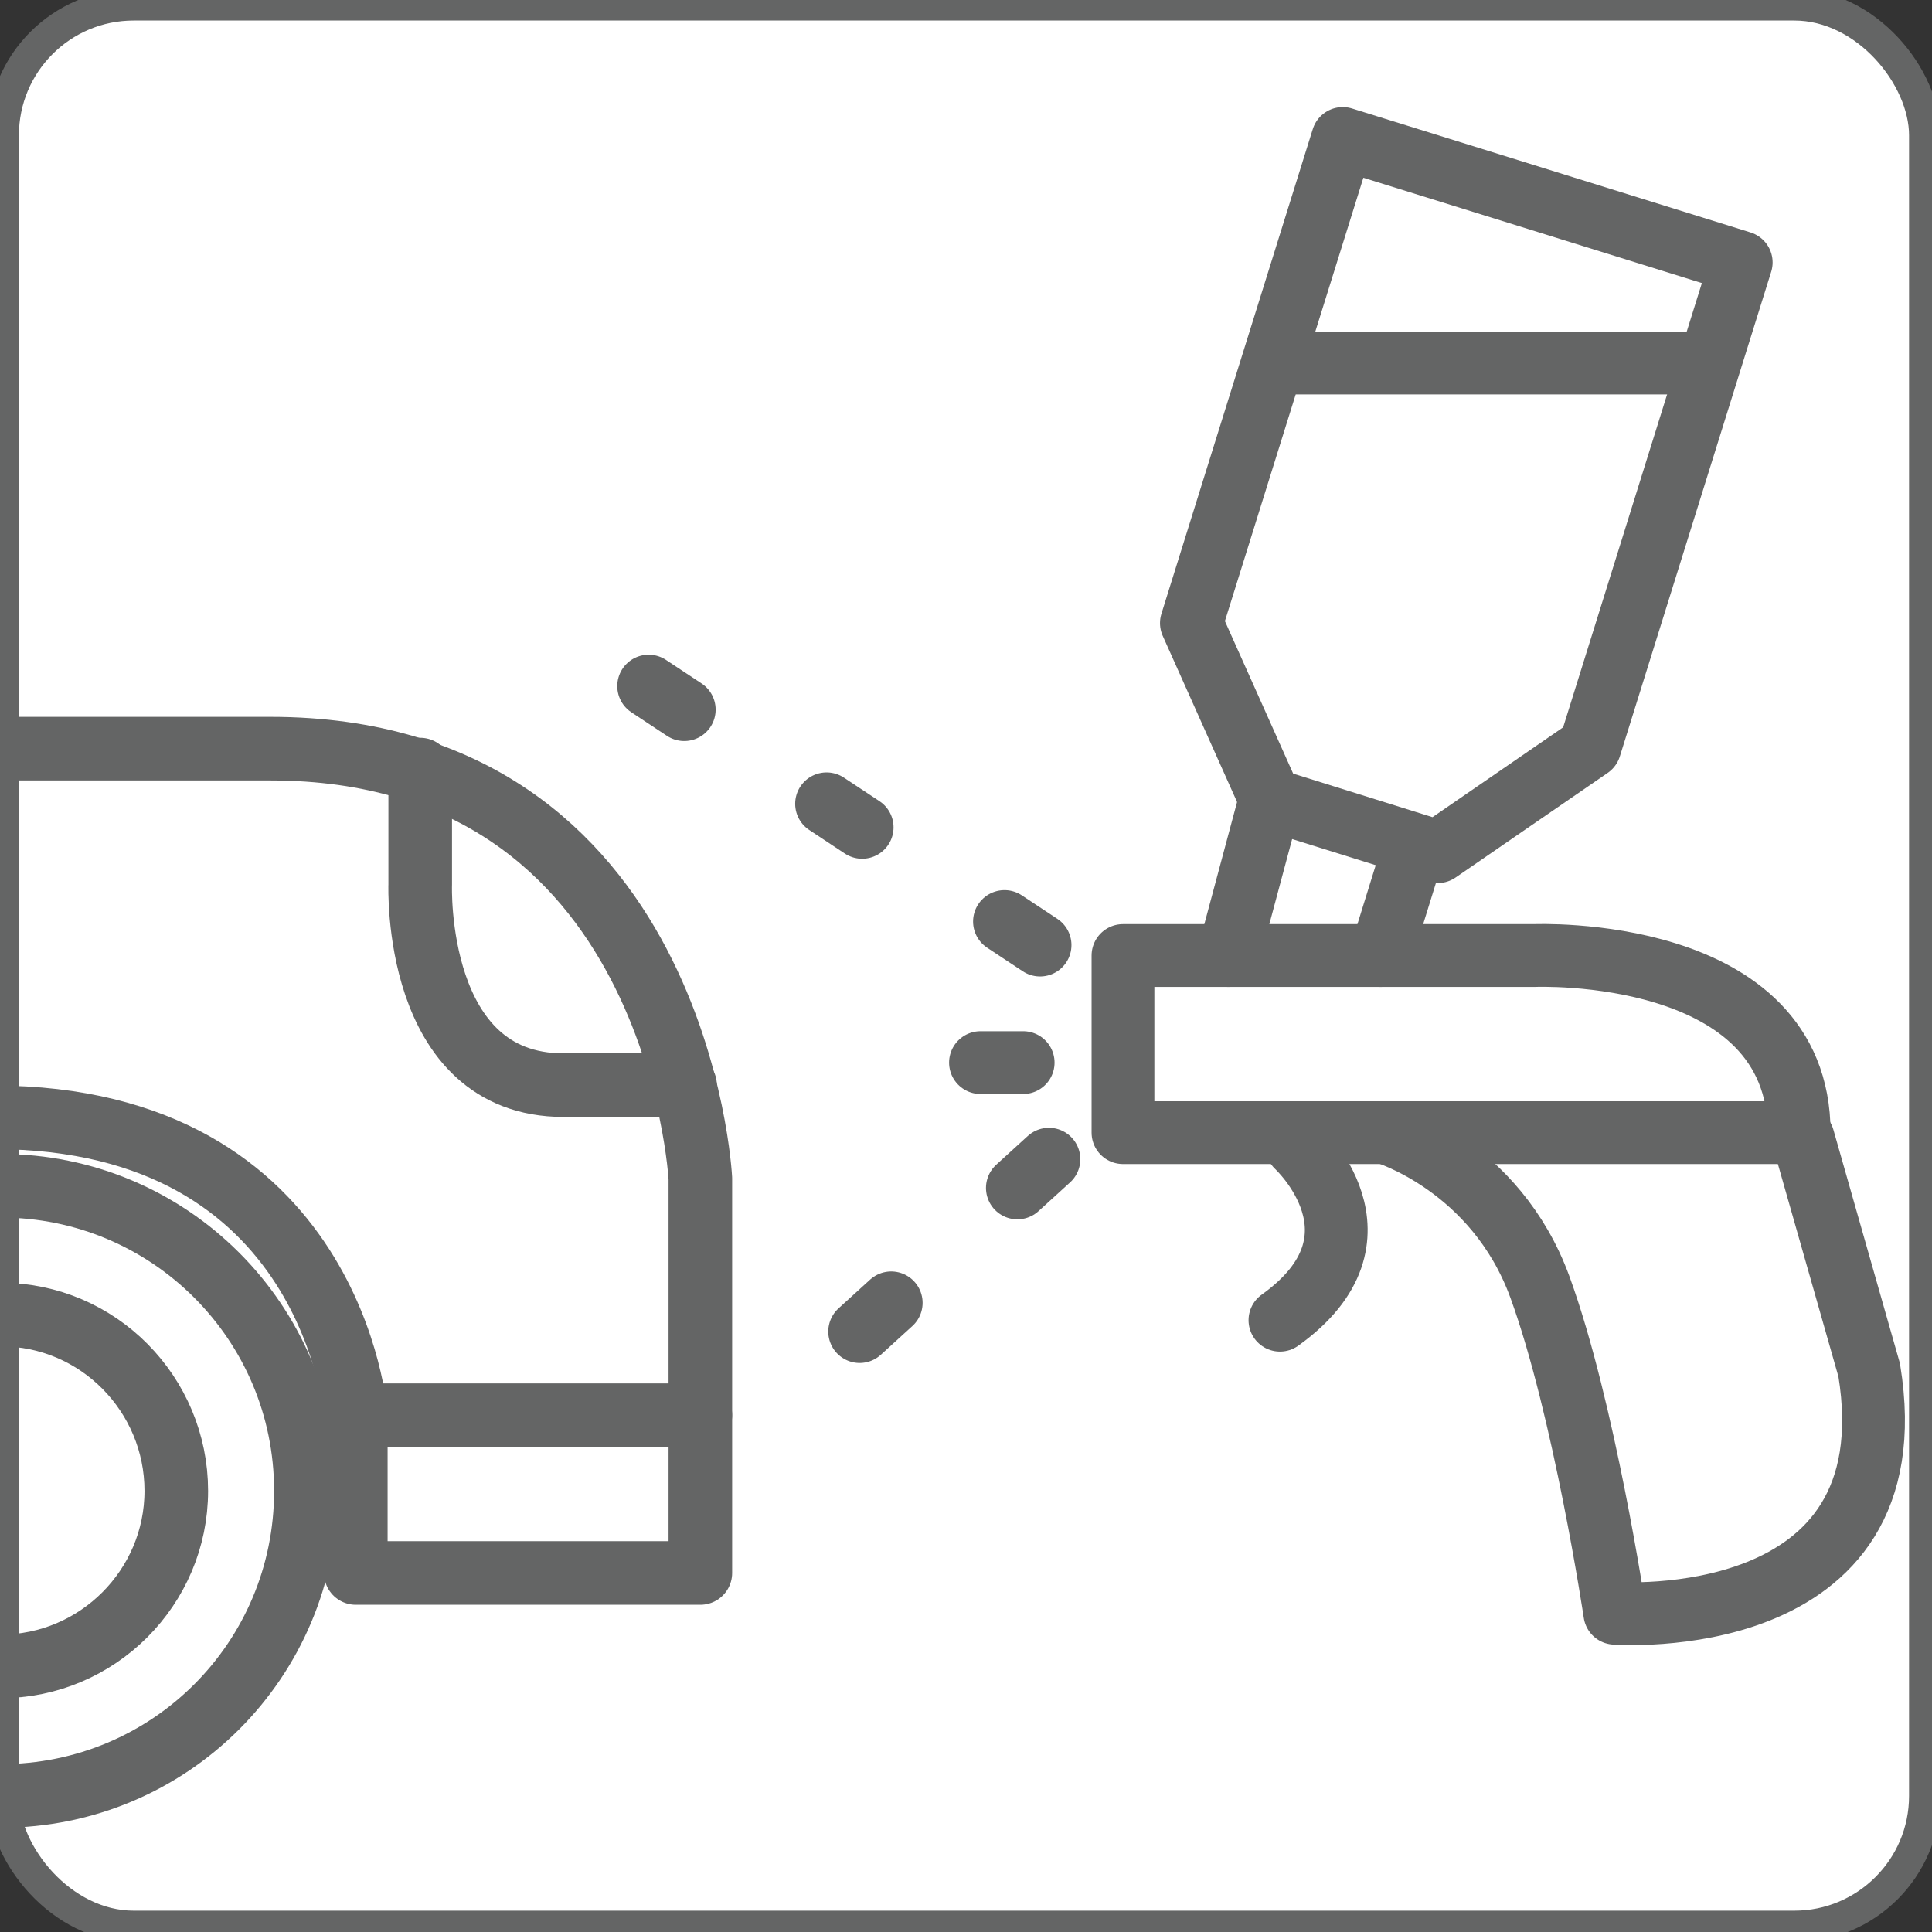 <?xml version="1.0" encoding="UTF-8"?>
<svg id="Layer_1" data-name="Layer 1" xmlns="http://www.w3.org/2000/svg" xmlns:xlink="http://www.w3.org/1999/xlink" viewBox="0 0 24 24">
  <rect x="0" y="0" width="24" height="24" fill="#333333" stroke="none"/>
  <defs>
    <style>
      .cls-1, .cls-2, .cls-3, .cls-4, .cls-5 {
        fill: none;
      }

      .cls-1, .cls-3 {
        stroke-width: .78px;
      }

      .cls-1, .cls-3, .cls-4, .cls-5 {
        stroke: #646565;
        stroke-linecap: round;
        stroke-linejoin: round;
      }

      .cls-6 {
        fill: #fff;
      }

      .cls-3 {
        stroke-dasharray: .53 2.12;
      }

      .cls-4 {
        stroke-width: .39px;
      }

      .cls-5 {
        stroke-width: .79px;
      }

      .cls-7 {
        clip-path: url(#clippath);
      }
    </style>
    <clipPath id="clippath">
      <rect class="cls-2" x=".09" y=".06" width="23.87" height="23.87" rx="1.62" ry="1.62"/>
    </clipPath>
  </defs>
  <rect class="cls-6" x=".04" y=".06" width="23.87" height="23.87" rx="1.62" ry="1.62"/>
  <rect class="cls-4" x=".04" y=".06" width="23.87" height="23.87" rx="1.62" ry="1.62"/>
  <g class="cls-7">
    <path class="cls-5" d="M-9.61,18.03h5.03C-4.04,13.75-.08,13.88-.08,13.88c4.23,0,4.5,3.7,4.5,3.7h4.28v-2.94s-.27-5.34-5.34-5.34H-.75l-4.9-5.17s-1.07-1.16-2.67-1.16h-1.36"/>
    <path class="cls-5" d="M-3.78,18.52c0,2.09,1.69,3.79,3.79,3.79s3.79-1.69,3.79-3.79S2.1,14.73.01,14.73s-3.79,1.7-3.79,3.79Z"/>
    <path class="cls-5" d="M-2.17,18.52c0,1.21.98,2.18,2.18,2.18s2.18-.98,2.18-2.18S1.22,16.33.01,16.33s-2.18.98-2.18,2.18Z"/>
    <polyline class="cls-5" points="8.7 17.58 8.7 19.54 4.42 19.54 4.42 17.58"/>
    <path class="cls-5" d="M5.22,9.56v1.43s-.09,2.49,1.78,2.49h1.51"/>
  </g>
  <polygon class="cls-1" points="19.75 9.28 21.63 3.26 16.68 1.72 14.8 7.74 15.78 9.93 17.86 10.58 19.75 9.28"/>
  <line class="cls-1" x1="17.15" y1="11.87" x2="17.55" y2="10.58"/>
  <line class="cls-1" x1="15.78" y1="9.93" x2="15.26" y2="11.87"/>
  <path class="cls-1" d="M19.06,11.87s3.29-.14,3.29,2.2h-8.4v-2.2h5.11Z"/>
  <path class="cls-1" d="M17.21,14.07s1.37.41,1.92,1.92c.55,1.51.93,4.05.93,4.05,0,0,3.7.28,3.16-3.02l-.82-2.88"/>
  <path class="cls-1" d="M16.11,14.24s1.23,1.13-.21,2.16"/>
  <line class="cls-1" x1="15.89" y1="4.51" x2="21.06" y2="4.51"/>
  <line class="cls-3" x1="13.03" y1="14.4" x2="10" y2="17.16"/>
  <line class="cls-3" x1="12.71" y1="13.2" x2="10.93" y2="13.2"/>
  <line class="cls-3" x1="12.92" y1="11.74" x2="6.92" y2="7.77"/>
</svg>